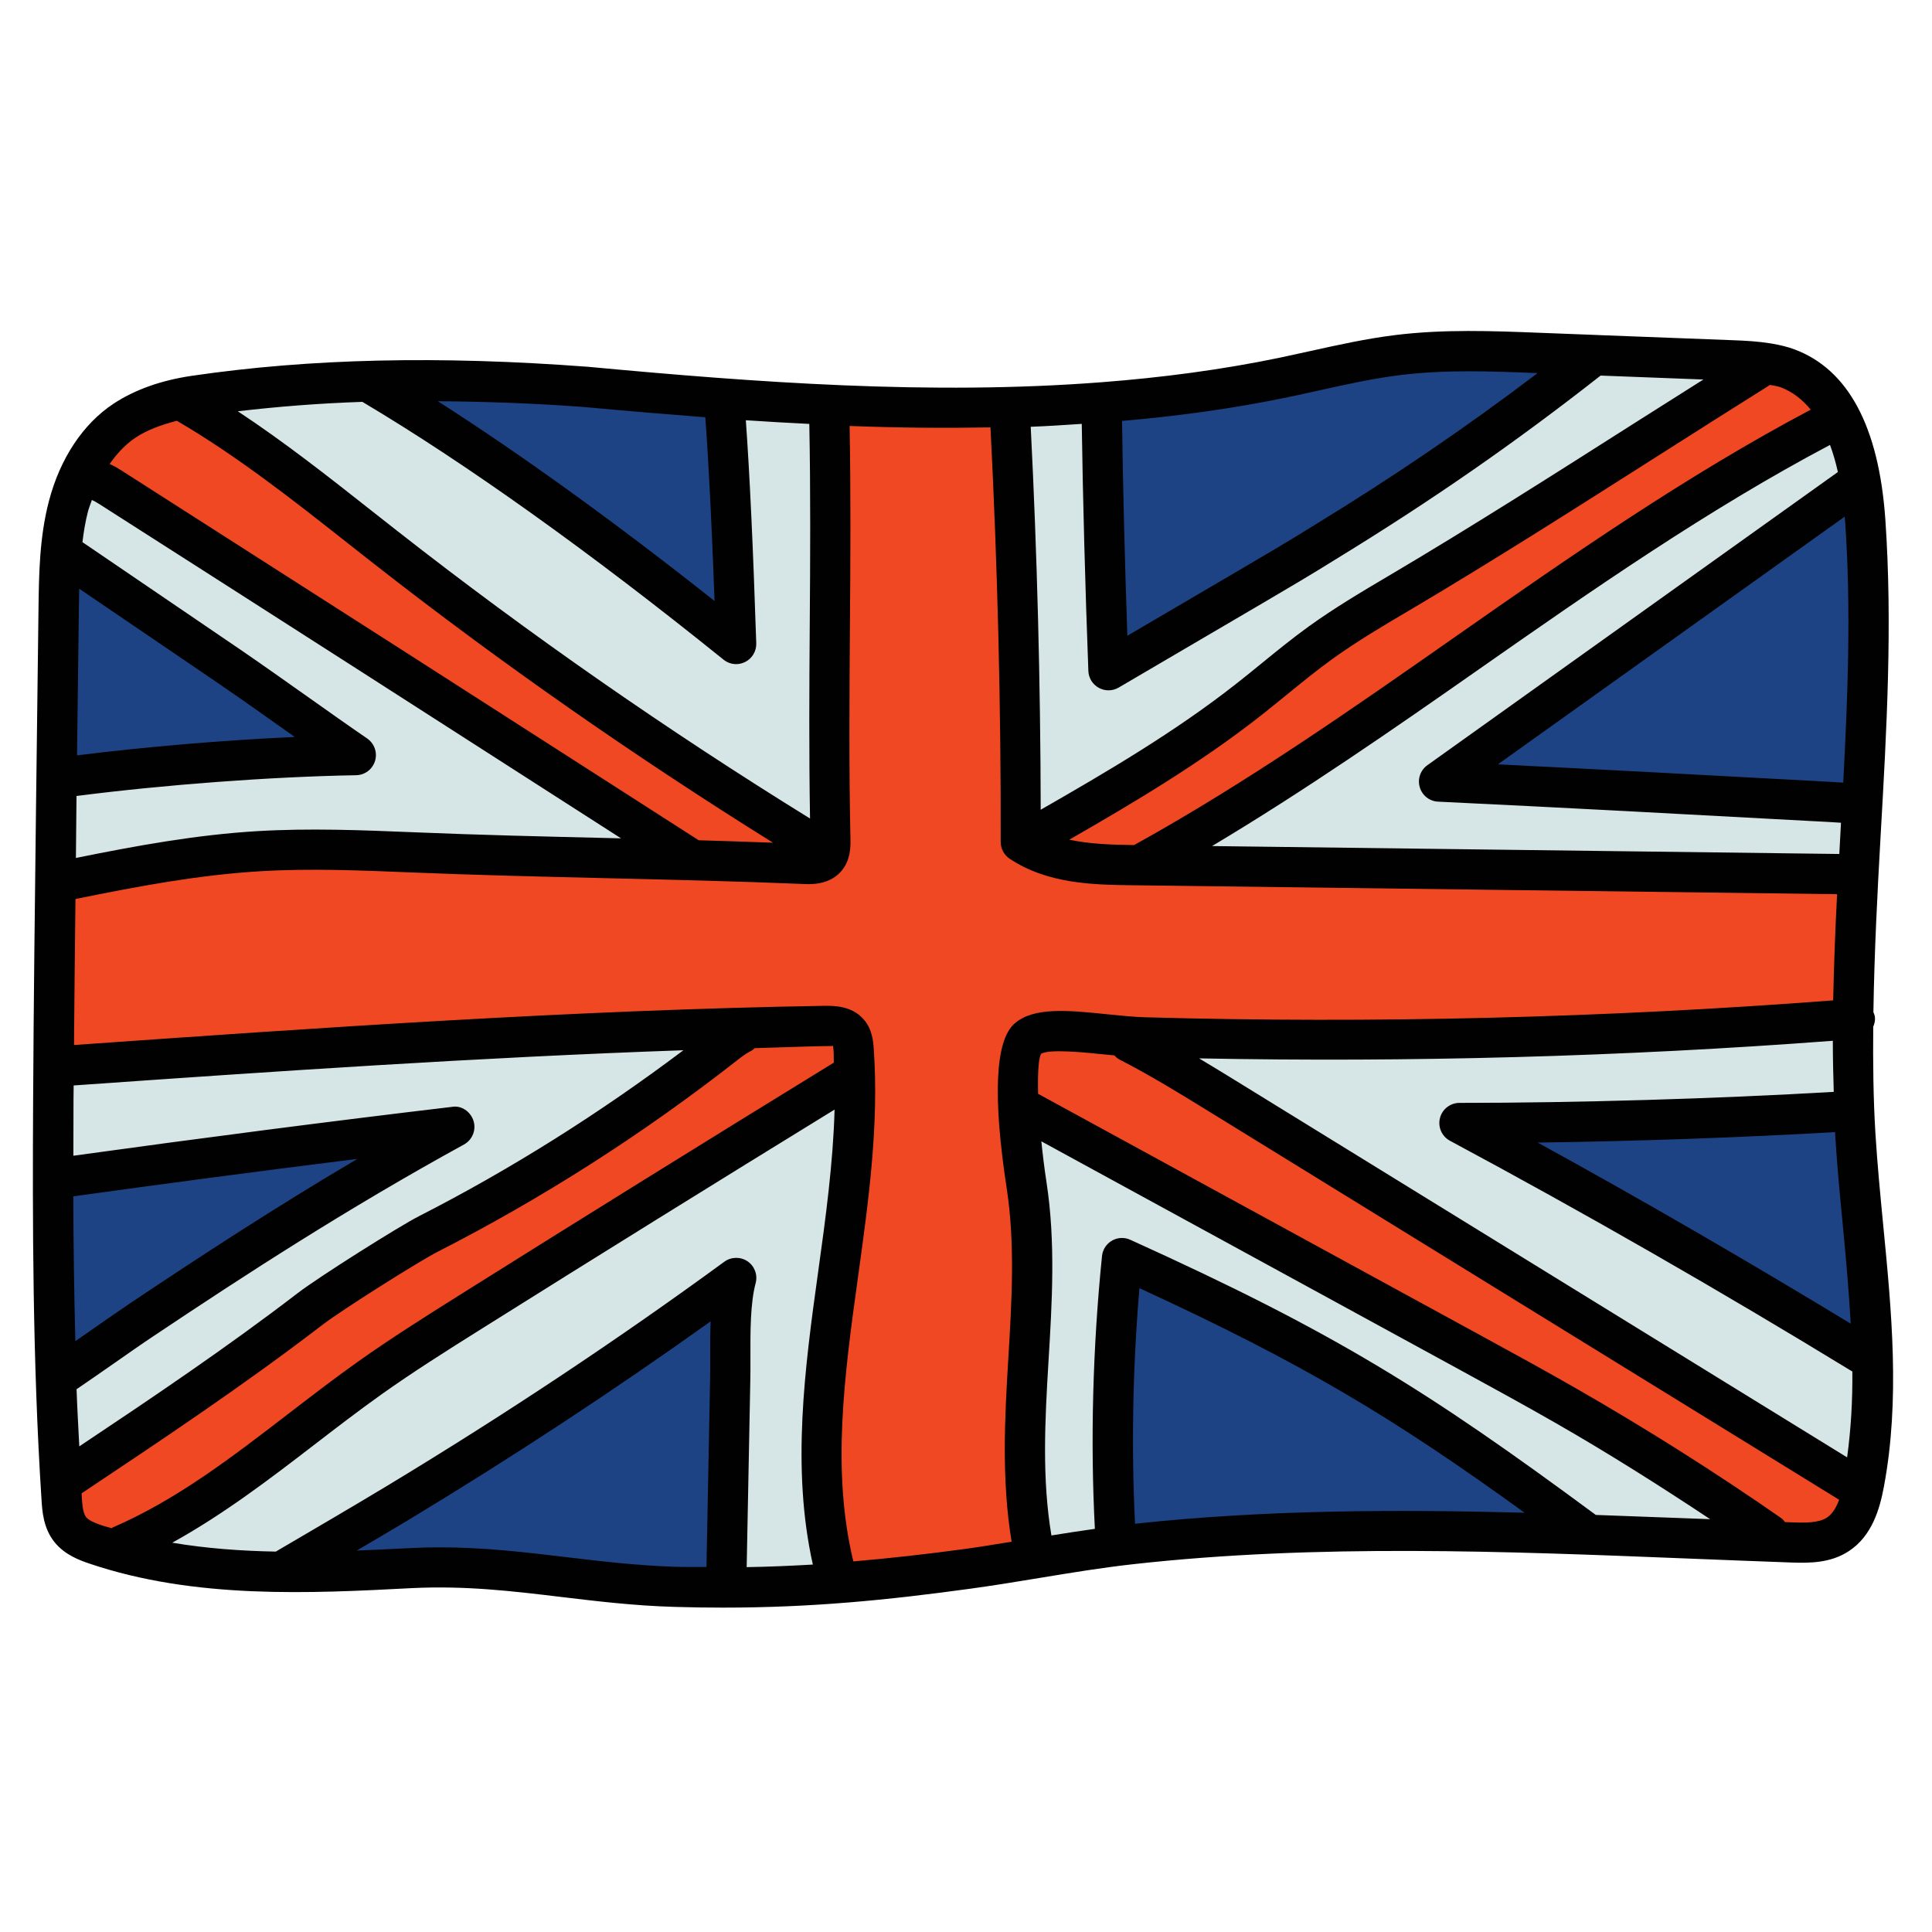 <svg xmlns="http://www.w3.org/2000/svg" width="300" height="300" viewBox="0 0 300 300" fill="none"><path d="M104.887 246.413C90.237 245.988 78.506 242.744 63.862 243.5C47.4 244.344 30.469 245.131 14.856 239.831C13.375 239.331 11.838 238.719 10.881 237.488C9.844 236.156 9.687 234.356 9.581 232.669C8.262 212.069 8.181 191.413 8.287 170.769C8.369 155.613 8.556 140.45 8.744 125.294C8.869 115.131 8.994 104.975 9.119 94.813C9.187 89.381 9.262 83.881 10.637 78.625C12.012 73.369 14.85 68.294 19.381 65.306C22.6 63.181 26.4 62.038 30.219 61.475C50.263 58.531 70.575 58.531 91.1 60.1C126.669 63.406 164.362 65.9 199.331 58.631C205.206 57.413 211.031 55.894 216.981 55.156C224.269 54.256 231.644 54.538 238.981 54.819C249.062 55.206 259.144 55.594 269.219 55.981C272.05 56.088 274.937 56.213 277.587 57.213C286.369 60.525 288.981 71.55 289.631 80.913C291.831 112.644 286.137 144.519 288.094 176.269C289.206 194.3 292.775 212.513 289.487 230.281C288.925 233.319 287.969 236.613 285.375 238.288C283.312 239.619 280.694 239.619 278.244 239.531C243.981 238.338 209.831 236.025 175.756 239.8C167.219 240.744 158.781 242.463 150.269 243.625C134.156 245.819 121.137 246.888 104.887 246.413Z" fill="#1E4384"></path><path d="M224.769 120.456C239.063 109.7 260.988 93.519 288.775 74.044C288.225 61.5 274.363 56.381 274.363 56.381L248.956 55.144L173.706 102.35L172.238 62.425L156.888 63.469L158.419 111.937L159.6 131.394C169.719 137.012 206.113 134.725 206.113 134.725L288.775 135.187L289.256 124.119L224.769 120.456Z" fill="#D6E5E5"></path><path d="M177.7 133.913C214.694 113.45 246.825 84.906 284.344 65.419C283.919 56.488 274.369 56.381 274.369 56.381C256.15 67.769 236.119 80.931 217.625 91.863C213.344 94.394 209.056 96.913 205.025 99.825C201.169 102.613 197.569 105.75 193.825 108.688C183.231 116.994 171.5 123.694 159.813 130.369C159.813 130.369 163.338 135.663 177.7 133.913Z" fill="#EF4823"></path><path d="M230.125 174.919L288.019 172.588L287.694 158.788L197.381 161.213C186.344 160.875 169.544 160.231 163.537 159.313C155.731 159.688 158.194 177.906 159.325 184.413C159.281 189.044 159.094 213.294 159.562 226.956C160.081 242.1 161.512 241.869 161.512 241.869L174.106 239.988C174.106 239.988 173.162 209.45 174.144 193.469C204.4 209.175 245.725 238.156 245.725 238.156C245.725 238.156 265.481 239.05 278.237 239.531C290.987 240.013 290.812 211.144 290.812 211.144L230.125 174.919Z" fill="#D6E5E5"></path><path d="M128.013 63.381H157.813L158.525 127.344C158.525 127.344 153.269 134.056 182.688 134.431C212.106 134.806 288.025 135.756 288.025 135.756L286.988 157.556C286.988 157.556 212.563 164.263 159.606 159.963C158.8 171.294 159.513 195.488 159.488 214.731C159.463 233.969 160.556 243.231 160.556 243.231L130.581 244.275C130.581 244.275 126.3 230.513 127.969 216.025C129.638 201.538 136.025 170.706 130.581 159.313C122.4 159.425 28.656 162.5 8.6 165.756C8.45 150.394 9.4 136.888 9.4 136.888C9.4 136.888 33.188 130.519 61.388 132.25C89.588 133.981 127.206 133.925 127.206 133.925L129.588 131.425L128.013 63.381Z" fill="#EF4823"></path><path d="M128.256 110.288L128.213 110.256L128.95 62.5L112.013 62.113L114.6 100.025C99.819 88.944 76.056 71.213 58.694 58.7C21.681 58.4 10.806 67.969 10 86.063C24.163 95.7 41.356 107.913 54.538 117.363L8.856 120.563L9.4 136.888C9.4 136.888 30.1 132.656 38.294 132.306C46.488 131.956 83.588 132.994 83.588 132.994C83.588 132.994 118.294 134.331 124.806 134.15C132.813 133.931 128.256 110.288 128.256 110.288Z" fill="#D6E5E5"></path><path d="M132.319 185.906L131.487 186.456C131.587 182.588 131.875 172.244 132.294 165.775C132.819 157.719 124.344 159.313 124.344 159.313H96.462L8.256 165.219L7.425 182.956L70.737 174.944L8.256 212.894C8.256 212.894 9.344 228.65 10.006 235.681C10.675 242.706 44.187 243.75 44.187 243.75L113.85 199.3L112.844 246.519L129.812 244.763C129.812 244.763 127.644 230.456 127.544 219.819C127.444 209.188 132.319 185.906 132.319 185.906Z" fill="#D6E5E5"></path><path d="M287.537 230.406C254.875 210.281 222.206 190.156 189.544 170.025C184.856 167.138 180.512 163.413 175.269 161.744C154.05 155 158.569 171.969 158.569 171.969C181.619 184.55 204.669 197.138 227.719 209.719C232.9 212.55 238.081 215.375 243.2 218.313C254.019 224.513 264.569 231.181 274.806 238.3C274.806 238.3 288.869 243.369 287.537 230.406Z" fill="#EF4823"></path><path d="M131.794 167.244C112.156 179.306 92.575 191.469 73.056 203.725C67.788 207.031 62.525 210.35 57.45 213.95C44.725 222.981 32.8 233.294 18.744 240.056C5.456 238.444 9.988 229.925 9.988 229.925C22.9 221.325 35.825 212.712 48.138 203.269C51.275 200.862 63.506 193.144 66.444 191.644C82.625 183.387 98.006 173.569 112.306 162.362C113.25 161.625 114.194 160.875 115.281 160.369C115.281 160.369 134.581 153.819 131.794 167.244Z" fill="#EF4823"></path><path d="M127.137 131.656C103.856 117.425 81.4 101.85 59.919 85.031C49.712 77.043 39.675 68.737 28.438 62.269C12.725 64.644 13.188 74.512 13.188 74.512C14.531 74.1 15.919 74.887 17.1 75.644C47.125 94.819 77.125 114.044 107.094 133.3C107.094 133.3 128.5 136.156 127.137 131.656Z" fill="#EF4823"></path><path d="M292.425 190.244C291.969 185.512 291.512 180.781 291.219 176.056C290.881 170.556 290.825 165 290.875 159.437C291.062 158.987 291.181 158.512 291.144 157.994C291.119 157.694 291.006 157.425 290.9 157.156C291.044 147.875 291.519 138.587 292.037 129.487C292.95 113.506 293.887 96.994 292.756 80.669C291.75 66.287 287.019 57.406 278.694 54.269C277.525 53.831 276.344 53.562 275.162 53.362C275.062 53.337 274.969 53.331 274.869 53.312C272.962 53.006 271.081 52.906 269.337 52.837L247.95 52.019C247.919 52.012 247.887 52.019 247.856 52.012L239.094 51.675C231.762 51.387 224.175 51.094 216.587 52.037C212.112 52.594 207.719 53.569 203.462 54.512C201.869 54.862 200.275 55.212 198.681 55.55C189.594 57.437 180.344 58.637 171.019 59.356H171.012C144.494 61.4 117.344 59.381 91.319 56.956C68.269 55.212 48.137 55.662 29.744 58.362C25 59.062 20.925 60.519 17.637 62.681C12.9 65.806 9.331 71.175 7.594 77.819C6.119 83.462 6.044 89.2 5.975 94.756L5.594 125.237C5.412 140.4 5.225 155.569 5.144 170.725C5.044 189.444 5.05 211.225 6.444 232.837C6.556 234.587 6.712 237.225 8.4 239.381C10.018 241.462 12.493 242.319 13.831 242.775C30.244 248.344 48.181 247.425 64.006 246.6C72.219 246.206 79.444 247.044 87.081 247.969C92.681 248.637 98.456 249.337 104.775 249.519C107.337 249.594 109.825 249.631 112.244 249.631C126.1 249.631 137.844 248.456 150.662 246.694C154.244 246.206 157.812 245.619 161.375 245.031C166.262 244.225 171.15 243.419 176.075 242.875C204.594 239.706 233.794 240.881 262.031 242.006C267.381 242.219 272.75 242.431 278.106 242.625C281.112 242.737 284.281 242.687 287.05 240.881C290.706 238.512 291.9 234.256 292.537 230.819C295.062 217.319 293.719 203.556 292.425 190.244ZM191.044 167.287C189.456 166.306 187.819 165.325 186.194 164.344C218.962 164.975 251.994 164.081 284.6 161.612C284.6 164.256 284.662 166.9 284.744 169.544C266.462 170.612 244.925 171.256 226.625 171.256C225.194 171.256 223.944 172.231 223.594 173.619C223.244 175.012 223.887 176.456 225.15 177.137C246.106 188.381 267.1 200.425 287.556 212.925C287.581 212.937 287.606 212.931 287.631 212.944C287.675 217.437 287.419 221.894 286.819 226.3L191.044 167.287ZM286.519 81.119C287.444 94.5 286.931 108.144 286.212 121.525C285.519 121.481 284.825 121.437 284.131 121.4L281.619 121.262C265.281 120.375 248.937 119.494 232.594 118.687L286.437 80.231C286.456 80.519 286.5 80.825 286.519 81.119ZM285.387 73.294L221.644 118.819C220.556 119.594 220.081 120.969 220.462 122.244C220.837 123.525 221.981 124.425 223.312 124.481C242.637 125.4 261.962 126.444 281.275 127.494L283.8 127.625C284.494 127.662 285.181 127.706 285.869 127.756C285.844 128.212 285.819 128.681 285.794 129.137C285.731 130.287 285.669 131.45 285.606 132.606L188.212 131.375C202.55 122.806 216.35 113.237 229.737 103.862C247.156 91.681 265.156 79.137 284.162 69.087C284.669 70.437 285.062 71.85 285.387 73.294ZM284.981 176.444C285.275 181.244 285.744 186.044 286.206 190.85C286.675 195.7 287.094 200.619 287.381 205.537C271.387 195.831 255.112 186.387 238.775 177.419C254.087 177.212 270.519 176.631 284.956 175.794C284.969 176.006 284.969 176.231 284.981 176.444ZM281.169 63.612C261.856 73.837 243.706 86.469 226.162 98.744C210.119 109.975 193.519 121.587 176.187 131.175C176.169 131.187 176.156 131.206 176.131 131.219H175.925C172.85 131.181 169.331 131.087 166.037 130.387C176.162 124.575 186.406 118.475 195.75 111.144C197.131 110.056 198.494 108.944 199.856 107.837C202.156 105.969 204.45 104.087 206.856 102.356C210.669 99.6 214.856 97.125 219.219 94.556C231.619 87.219 244.75 78.862 257.45 70.781C263.362 67.019 269.181 63.325 274.85 59.769C275.394 59.894 275.981 59.944 276.494 60.131C278.375 60.844 279.906 62.069 281.169 63.612ZM169 104.187C169.044 105.287 169.656 106.281 170.625 106.806C171.094 107.062 171.606 107.194 172.125 107.194C172.675 107.194 173.225 107.05 173.712 106.762L196.331 93.5C199.975 91.356 203.631 89.212 207.187 86.987C222.362 77.7 235.169 68.812 248.544 58.319L264.5 58.931C261.031 61.125 257.625 63.269 254.087 65.519C241.437 73.569 228.35 81.9 215.725 89.362C211.55 91.825 207.244 94.375 203.187 97.3C200.687 99.106 198.294 101.056 195.9 103.006C194.569 104.094 193.237 105.175 191.881 106.237C182.475 113.619 171.956 119.806 161.6 125.737C161.562 106.012 161.05 86.056 160.05 66.269C162.7 66.175 165.337 65.987 167.975 65.819C168.131 76.944 168.512 91.275 169 104.187ZM199.962 61.681C201.587 61.344 203.206 60.987 204.825 60.625C208.931 59.712 213.187 58.769 217.362 58.25C224.406 57.369 231.7 57.65 238.756 57.937C227.656 66.35 216.631 73.881 203.906 81.662C200.369 83.875 196.756 85.987 193.162 88.1L175.056 98.719C174.656 87.137 174.356 75.044 174.231 65.362C182.881 64.612 191.481 63.45 199.962 61.681ZM125.737 97.131C125.662 106.894 125.612 116.975 125.781 127.1C103.75 113.481 82.237 98.537 61.85 82.569L57.618 79.244C50.975 74 44.156 68.637 36.925 63.862C43.15 63.137 49.569 62.625 56.269 62.4C72.262 71.9 91.612 85.706 112.35 102.431C112.912 102.887 113.606 103.125 114.306 103.125C114.781 103.125 115.256 103.012 115.7 102.794C116.8 102.25 117.469 101.112 117.431 99.894C116.937 84.787 116.4 73.45 115.812 65.256C119.087 65.481 122.375 65.656 125.669 65.825C125.875 76.375 125.812 86.919 125.737 97.131ZM109.519 64.794C110.031 71.731 110.506 81.056 110.956 93.319C95.5 81.081 80.912 70.562 67.987 62.3C75.306 62.362 82.819 62.606 90.806 63.212C96.981 63.781 103.237 64.306 109.519 64.794ZM21.1 67.919C22.85 66.762 25.056 65.962 27.462 65.337C36.712 70.737 45.375 77.544 53.75 84.15L57.993 87.487C77.806 103 98.668 117.531 120.031 130.856C116.162 130.719 112.3 130.581 108.494 130.475C78.612 111.281 48.712 92.125 18.794 73.012C18.369 72.737 17.737 72.375 17.025 72.044C18.2 70.369 19.55 68.937 21.1 67.919ZM11.381 185.769C26.187 183.712 40.962 181.762 55.487 179.956C42.675 187.519 31.137 195.062 20.419 202.225C18.637 203.419 16.312 205.044 13.993 206.662C13.212 207.206 12.462 207.731 11.7 208.256C11.506 200.587 11.4 193.019 11.381 185.769ZM11.887 215.719C13.562 214.581 15.537 213.212 17.569 211.794C19.856 210.194 22.137 208.6 23.9 207.431C38.144 197.906 53.843 187.712 72.043 177.719C73.356 177 73.975 175.45 73.519 174.025C73.056 172.594 71.631 171.606 70.175 171.875C50.987 174.15 31.225 176.719 11.393 179.462C11.4 176.55 11.4 173.575 11.412 170.781C11.418 170.037 11.431 169.294 11.437 168.55C42.512 166.362 74.394 164.187 106.119 163.081C93.187 172.812 79.425 181.512 65.031 188.862C62.031 190.387 49.537 198.256 46.237 200.787C35.306 209.181 23.7 216.994 12.312 224.594C12.162 221.631 11.993 218.669 11.887 215.719ZM12.3 91.412L33.856 106.075C37.425 108.525 40.831 110.931 44.162 113.294C44.7 113.675 45.231 114.05 45.769 114.431C34.694 114.937 22.518 115.969 11.962 117.294L12.243 94.85C12.256 93.712 12.275 92.562 12.3 91.412ZM11.862 125.331L11.881 123.6C25.5 121.85 42.069 120.606 55.3 120.375C56.662 120.35 57.843 119.456 58.237 118.15C58.631 116.85 58.131 115.444 57.019 114.675C53.95 112.569 50.894 110.4 47.775 108.194C44.419 105.819 40.987 103.387 37.381 100.912L12.8 84.181C13 82.569 13.256 80.969 13.662 79.419C13.825 78.794 14.069 78.231 14.268 77.637C14.5 77.731 14.825 77.894 15.425 78.275C42.456 95.537 69.456 112.85 96.437 130.181C95.793 130.169 95.15 130.15 94.506 130.131C84.512 129.894 74.519 129.662 64.187 129.231C56.25 128.906 48.05 128.575 39.906 129.062C30.531 129.625 21.225 131.306 11.787 133.225C11.819 130.594 11.831 127.962 11.862 125.331ZM13.35 235.556C12.856 234.919 12.762 233.45 12.7 232.462C12.687 232.269 12.681 232.075 12.668 231.887C25.112 223.594 37.95 215.025 50.037 205.744C53.1 203.387 65.118 195.825 67.862 194.425C84.187 186.094 99.787 176.131 114.325 164.75C115.125 164.125 115.875 163.544 116.6 163.2C116.837 163.087 117.012 162.912 117.206 162.756C120.85 162.662 124.506 162.5 128.137 162.437C128.262 162.437 128.375 162.437 128.475 162.437C129.037 162.437 129.306 162.444 129.337 162.356C129.375 162.519 129.412 162.806 129.437 163.225C129.481 163.812 129.45 164.412 129.475 165.006C110.056 176.937 90.694 188.956 71.394 201.075C65.5 204.781 60.593 207.894 55.644 211.394C51.993 213.981 48.437 216.725 44.875 219.456C35.887 226.375 27.393 232.906 17.5 237.187C17.437 237.212 17.4 237.269 17.337 237.3C16.85 237.15 16.35 237.037 15.862 236.875C15.156 236.631 13.825 236.175 13.35 235.556ZM87.85 241.781C81.618 241.037 75.219 240.269 68.275 240.269C66.781 240.269 65.262 240.306 63.712 240.387C61 240.525 58.206 240.656 55.394 240.769C58.056 239.2 60.731 237.644 63.375 236.05C79.668 226.206 95.444 215.837 110.344 205.181C110.269 207.069 110.275 208.962 110.281 210.762C110.287 212.106 110.287 213.387 110.256 214.569L109.7 243.319C108.119 243.3 106.637 243.344 104.987 243.294C98.944 243.106 93.306 242.431 87.85 241.781ZM115.944 243.344L116.5 214.712C116.531 213.5 116.531 212.15 116.525 210.744C116.512 206.812 116.5 202.356 117.337 199.244C117.681 197.962 117.175 196.606 116.081 195.856C114.994 195.125 113.55 195.137 112.475 195.919C96.031 207.95 78.425 219.656 60.144 230.7C54.531 234.081 48.856 237.4 43.187 240.719L42.831 240.931C37.444 240.831 32.037 240.444 26.744 239.55C34.593 235.219 41.75 229.769 48.7 224.419C52.194 221.731 55.687 219.044 59.262 216.5C64.081 213.081 68.906 210.025 74.719 206.375C92.956 194.925 111.25 183.569 129.594 172.294C129.362 180.637 128.206 189.137 127.05 197.437C124.956 212.475 122.881 227.987 126.219 242.944C122.875 243.137 119.469 243.287 115.944 243.344ZM149.85 240.519C143.944 241.325 138.262 241.956 132.506 242.456C129.119 228.387 131.087 213.75 133.231 198.287C134.85 186.637 136.519 174.594 135.669 162.775C135.594 161.737 135.456 159.812 134.094 158.269C132.219 156.131 129.419 156.181 128.037 156.181C89.118 156.831 49.694 159.575 11.493 162.269C11.55 154.712 11.631 147.156 11.719 139.6C21.381 137.625 30.862 135.862 40.281 135.294C48.1 134.812 56.137 135.156 63.925 135.475C74.287 135.9 84.325 136.131 94.356 136.369C104.35 136.606 114.344 136.837 124.662 137.262C125.837 137.325 128.644 137.45 130.525 135.394C132.137 133.631 132.081 131.375 132.056 130.175C131.812 119.062 131.9 107.931 131.975 97.175C132.056 87.069 132.119 76.625 131.925 66.144C139.206 66.431 146.506 66.487 153.8 66.369C154.894 87.787 155.437 109.437 155.387 130.737C155.387 131.781 155.906 132.762 156.781 133.344C162.712 137.306 169.987 137.387 175.844 137.462L285.262 138.85C284.981 144.312 284.769 149.812 284.656 155.337C249.256 158.044 213.331 158.956 177.787 157.962C176.075 157.912 174.1 157.712 172.106 157.512C165.869 156.862 160.487 156.337 157.537 158.937C154.537 161.569 154.125 170.2 156.331 184.594C157.644 193.181 157.094 202.219 156.569 210.969C156 220.294 155.512 229.912 157.087 239.394C154.681 239.787 152.269 240.187 149.85 240.519ZM176.25 236.606C175.662 224.912 175.881 212.387 176.931 200.025C202.512 211.8 216.394 220.181 236.737 234.894C216.669 234.362 196.344 234.437 176.25 236.606ZM247.794 235.237C221.606 215.887 207.325 206.919 175.512 192.512C174.6 192.094 173.531 192.144 172.669 192.644C171.794 193.15 171.219 194.037 171.119 195.037C169.675 209.256 169.3 223.887 170.012 237.4C167.756 237.719 165.506 238.056 163.262 238.425C161.794 229.662 162.244 220.756 162.812 211.35C163.362 202.281 163.925 192.9 162.512 183.656C162.162 181.375 161.906 179.237 161.7 177.225L226.856 212.8C231.806 215.506 236.756 218.212 241.644 221.012C249.775 225.675 257.744 230.712 265.556 235.9C264.469 235.856 263.381 235.819 262.3 235.775C257.494 235.594 252.65 235.406 247.794 235.237ZM278.35 236.394C277.962 236.381 277.569 236.362 277.181 236.35C277 236.131 276.831 235.9 276.587 235.731C266.344 228.606 255.631 221.837 244.756 215.6C239.825 212.775 234.837 210.044 229.85 207.325L161.194 169.844C161.112 166.544 161.287 164.294 161.637 163.656C162.831 162.837 168.462 163.425 171.475 163.731C172 163.787 172.512 163.831 173.031 163.881C173.269 164.125 173.519 164.362 173.837 164.525C178.581 166.956 183.256 169.831 187.894 172.687L285.581 232.881C285.144 234.05 284.55 235.087 283.669 235.662C282.425 236.462 280.437 236.475 278.35 236.394Z" fill="#010101"></path></svg>